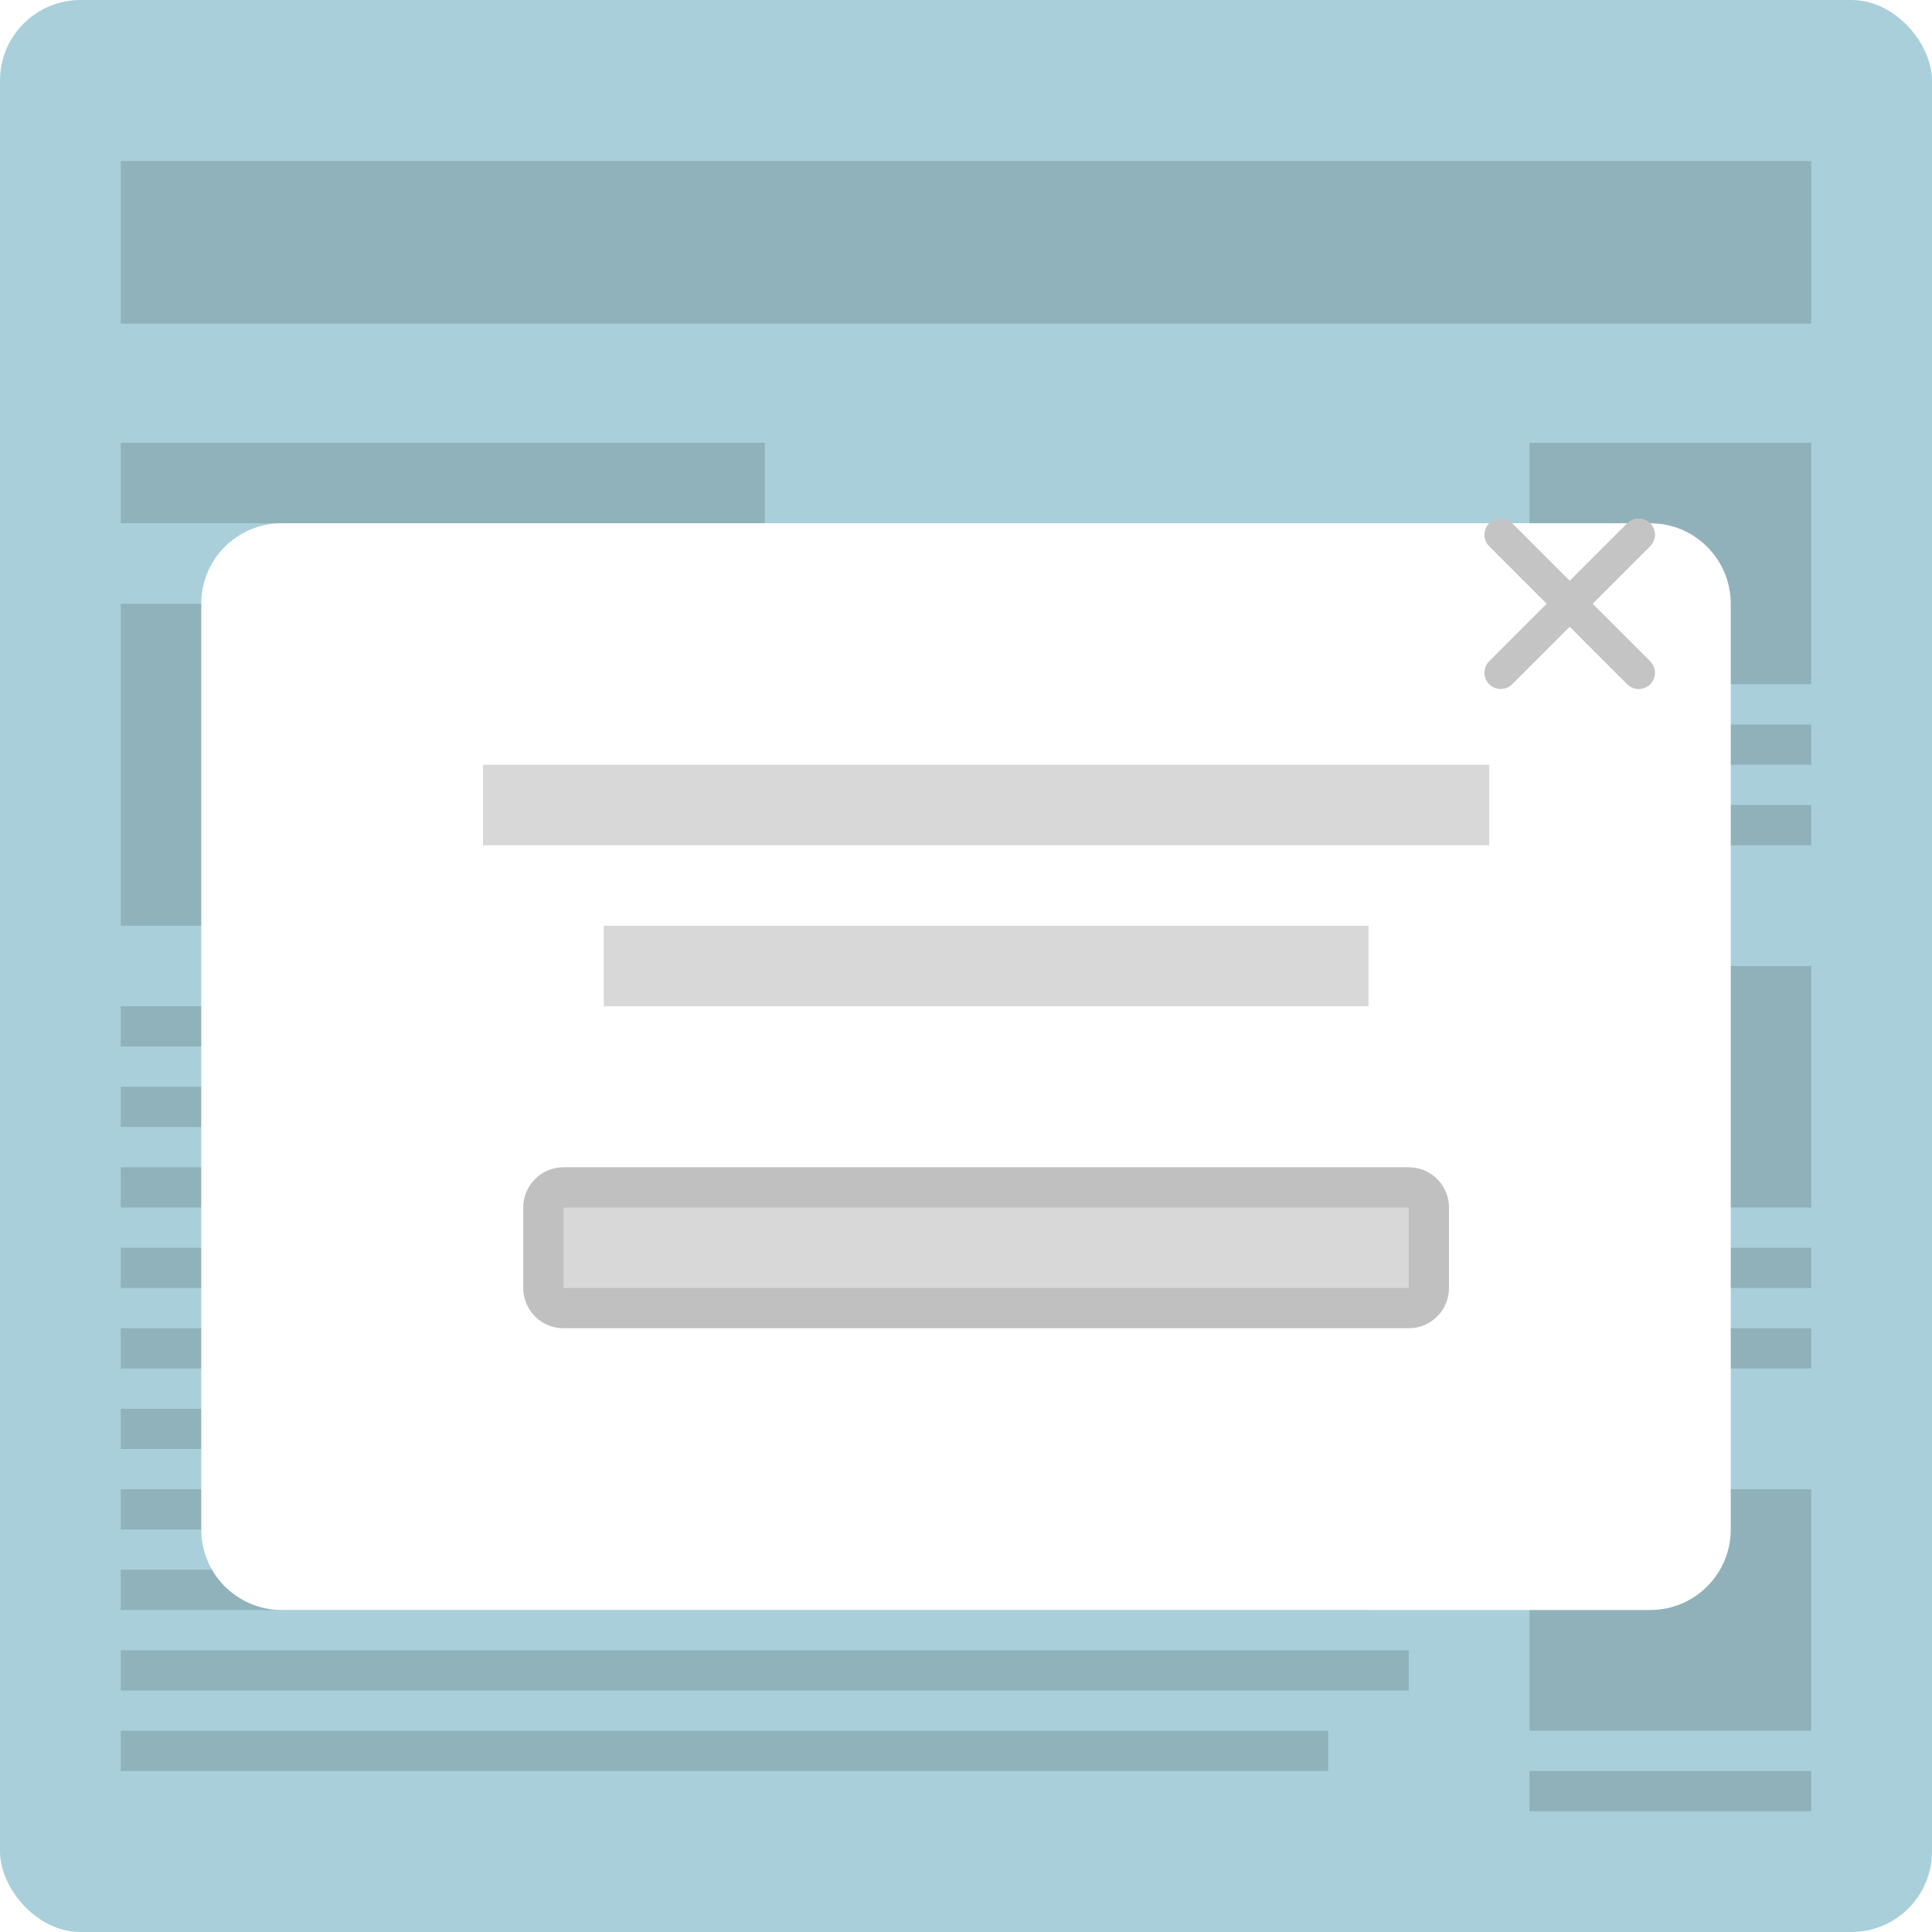 <svg width="48" height="48" viewBox="0 0 48 48" fill="none" xmlns="http://www.w3.org/2000/svg">
<rect width="48" height="48" rx="2" fill="#A9D0DA"/>
<path fill-rule="evenodd" clip-rule="evenodd" d="M3 4H45V8.041H3V4Z" fill="black" fill-opacity="0.146"/>
<path fill-rule="evenodd" clip-rule="evenodd" d="M3 11H19V13H3V11Z" fill="black" fill-opacity="0.146"/>
<path fill-rule="evenodd" clip-rule="evenodd" d="M3 25H36V26H3V25Z" fill="black" fill-opacity="0.146"/>
<path fill-rule="evenodd" clip-rule="evenodd" d="M3 27H34V28H3V27Z" fill="black" fill-opacity="0.146"/>
<path fill-rule="evenodd" clip-rule="evenodd" d="M3 29H35V30H3V29Z" fill="black" fill-opacity="0.146"/>
<path fill-rule="evenodd" clip-rule="evenodd" d="M3 31H34V32H3V31Z" fill="black" fill-opacity="0.146"/>
<path fill-rule="evenodd" clip-rule="evenodd" d="M3 33H35V34H3V33Z" fill="black" fill-opacity="0.146"/>
<path fill-rule="evenodd" clip-rule="evenodd" d="M3 35H33V36H3V35Z" fill="black" fill-opacity="0.146"/>
<path fill-rule="evenodd" clip-rule="evenodd" d="M3 37H36V38H3V37Z" fill="black" fill-opacity="0.146"/>
<path fill-rule="evenodd" clip-rule="evenodd" d="M3 39H34V40H3V39Z" fill="black" fill-opacity="0.146"/>
<path fill-rule="evenodd" clip-rule="evenodd" d="M3 41H35V42H3V41Z" fill="black" fill-opacity="0.146"/>
<path fill-rule="evenodd" clip-rule="evenodd" d="M3 43H33V44H3V43Z" fill="black" fill-opacity="0.146"/>
<path fill-rule="evenodd" clip-rule="evenodd" d="M38 11H45V17H38V11Z" fill="black" fill-opacity="0.15"/>
<path fill-rule="evenodd" clip-rule="evenodd" d="M38 18H45V19H38V18Z" fill="black" fill-opacity="0.15"/>
<path fill-rule="evenodd" clip-rule="evenodd" d="M38 20H45V21H38V20Z" fill="black" fill-opacity="0.15"/>
<path fill-rule="evenodd" clip-rule="evenodd" d="M38 24H45V30H38V24Z" fill="black" fill-opacity="0.15"/>
<path fill-rule="evenodd" clip-rule="evenodd" d="M38 31H45V32H38V31Z" fill="black" fill-opacity="0.15"/>
<path fill-rule="evenodd" clip-rule="evenodd" d="M38 33H45V34H38V33Z" fill="black" fill-opacity="0.15"/>
<path fill-rule="evenodd" clip-rule="evenodd" d="M38 37H45V43H38V37Z" fill="black" fill-opacity="0.15"/>
<path fill-rule="evenodd" clip-rule="evenodd" d="M38 44H45V45H38V44Z" fill="black" fill-opacity="0.15"/>
<path fill-rule="evenodd" clip-rule="evenodd" d="M3 15H36V23H3V15Z" fill="black" fill-opacity="0.146"/>
<g filter="url(#filter0_d)">
<path fill-rule="evenodd" clip-rule="evenodd" d="M5 13C5 11.895 5.895 11 7 11H41C42.105 11 43 11.895 43 13V36C43 37.105 42.105 38 41 38H7C5.895 38 5 37.105 5 36V13Z" fill="white"/>
</g>
<path d="M13.5 30C13.5 29.724 13.724 29.5 14 29.5H35C35.276 29.5 35.5 29.724 35.5 30V32C35.5 32.276 35.276 32.5 35 32.5H14C13.724 32.5 13.5 32.276 13.5 32V30Z" fill="#D8D8D8" stroke="#C0C0C0"/>
<path fill-rule="evenodd" clip-rule="evenodd" d="M12 19H37V21H12V19Z" fill="#D8D8D8"/>
<path fill-rule="evenodd" clip-rule="evenodd" d="M15 23H34V25H15V23Z" fill="#D8D8D8"/>
<path fill-rule="evenodd" clip-rule="evenodd" d="M40.999 13.571C41.157 13.413 41.157 13.158 40.999 13C40.842 12.842 40.586 12.842 40.428 13L38.999 14.429L37.571 13C37.413 12.843 37.157 12.843 36.999 13C36.841 13.158 36.841 13.414 36.999 13.572L38.427 15L36.999 16.428C36.841 16.586 36.841 16.842 36.999 17C37.157 17.158 37.413 17.158 37.571 17L38.999 15.572L40.428 17.001C40.586 17.158 40.842 17.158 40.999 17.001C41.157 16.843 41.157 16.587 40.999 16.429L39.57 15L40.999 13.571Z" fill="#C4C4C4"/>
<defs>
<filter id="filter0_d" x="2" y="10" width="44" height="33" filterUnits="userSpaceOnUse" color-interpolation-filters="sRGB">
<feFlood flood-opacity="0" result="BackgroundImageFix"/>
<feColorMatrix in="SourceAlpha" type="matrix" values="0 0 0 0 0 0 0 0 0 0 0 0 0 0 0 0 0 0 127 0"/>
<feOffset dy="2"/>
<feGaussianBlur stdDeviation="1.5"/>
<feColorMatrix type="matrix" values="0 0 0 0 0 0 0 0 0 0 0 0 0 0 0 0 0 0 0.3 0"/>
<feBlend mode="normal" in2="BackgroundImageFix" result="effect1_dropShadow"/>
<feBlend mode="normal" in="SourceGraphic" in2="effect1_dropShadow" result="shape"/>
</filter>
</defs>
</svg>

